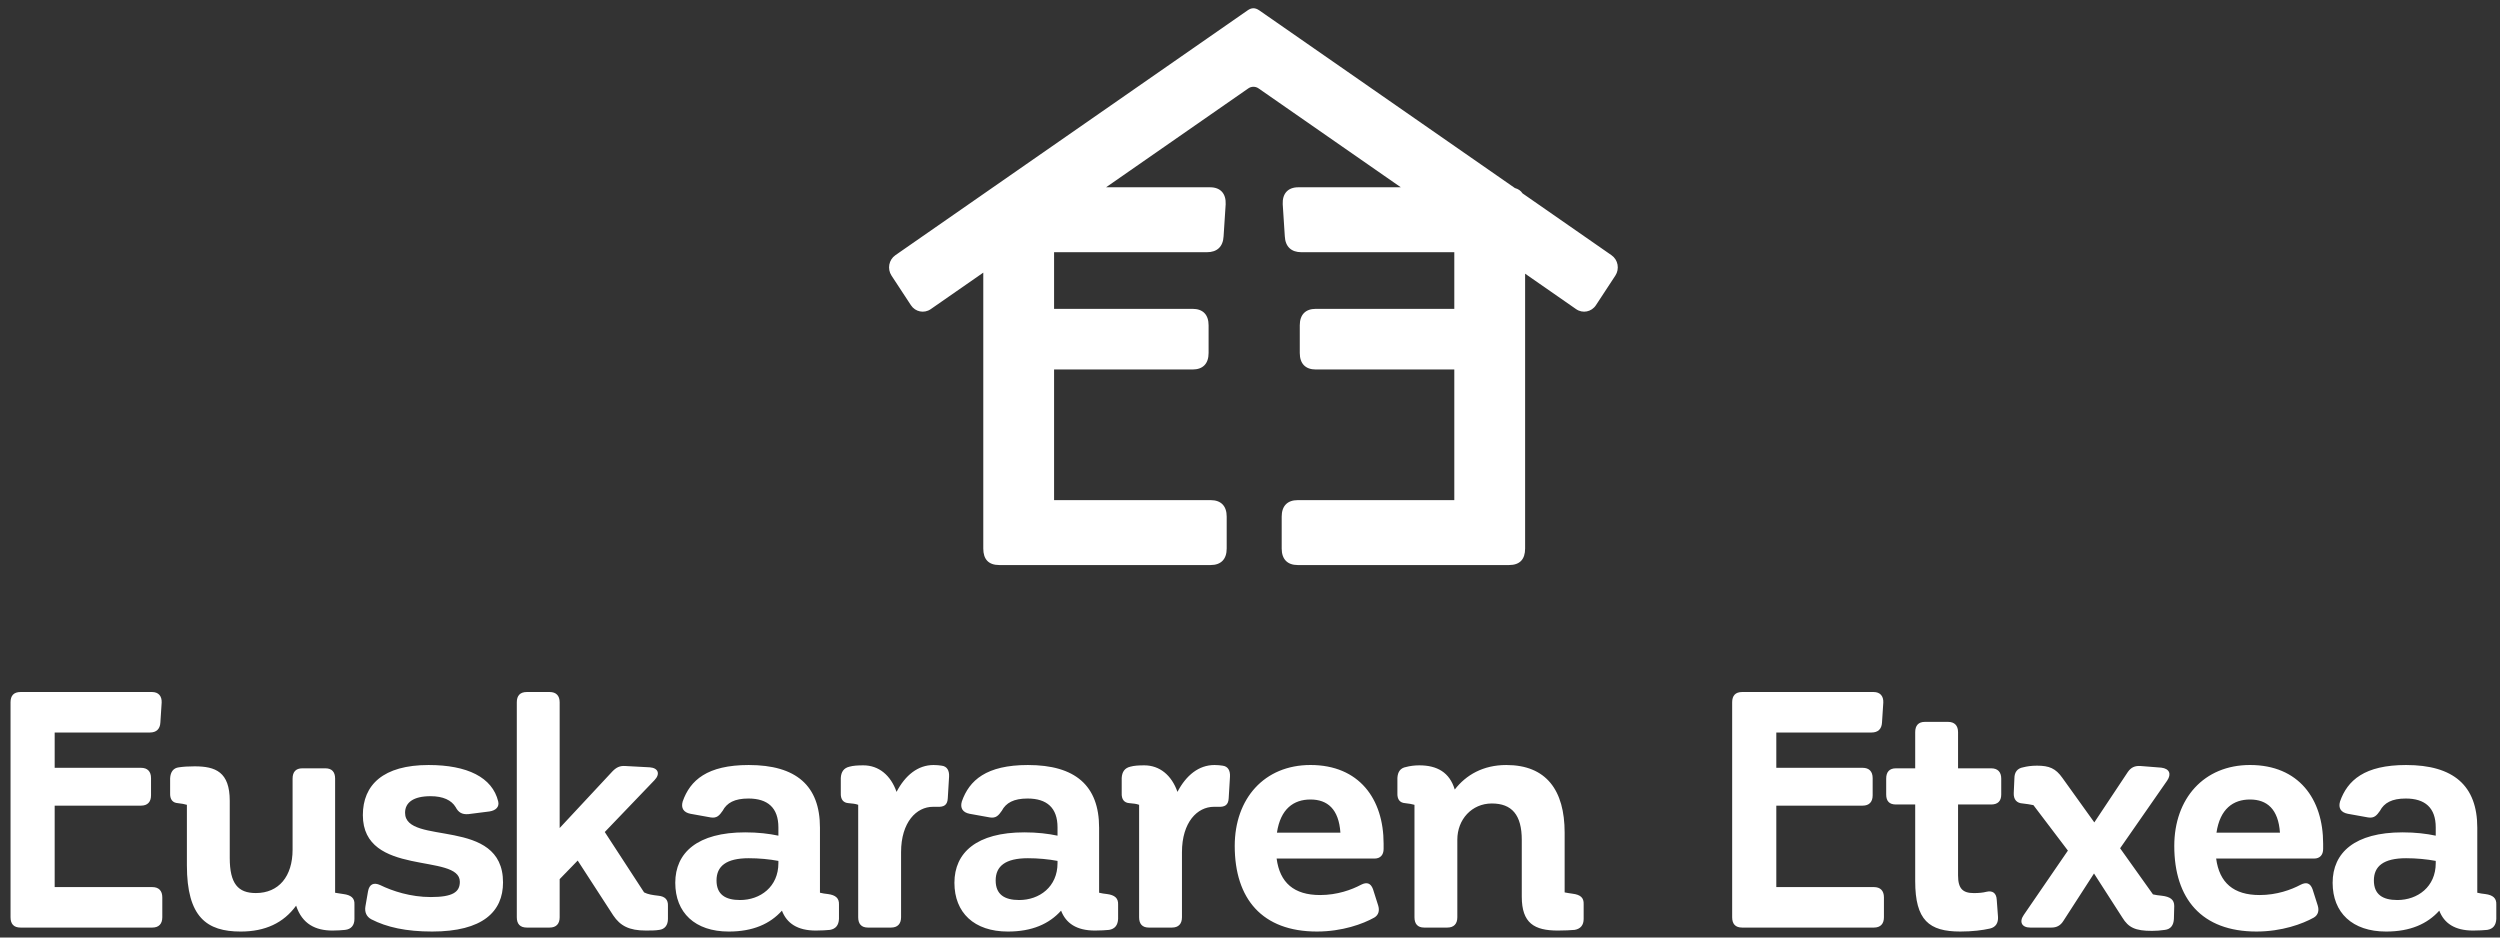 <svg width="176" height="66" viewBox="0 0 176 66" fill="none" xmlns="http://www.w3.org/2000/svg">
<rect x="0" y="0" width="176" height="66" fill="#333333" stroke="none"/>
<path fill-rule="evenodd" clip-rule="evenodd" d="M113.451 17.968C113.91 18.287 114.031 18.93 113.72 19.403L112.353 21.487C112.043 21.96 111.42 22.084 110.96 21.765L107.368 19.267V38.617C107.368 39.367 107.004 39.779 106.239 39.779H91.359C90.632 39.779 90.231 39.367 90.231 38.617V36.37C90.231 35.621 90.632 35.209 91.359 35.209H102.383V26.012H92.632C91.905 26.012 91.504 25.601 91.504 24.851V22.904C91.504 22.154 91.905 21.743 92.632 21.743H102.383V17.755H91.614C90.922 17.755 90.486 17.38 90.45 16.631L90.304 14.383C90.267 13.634 90.668 13.185 91.396 13.185H98.617L88.604 6.224C88.385 6.071 88.098 6.071 87.879 6.224L77.866 13.185H85.195C85.922 13.185 86.322 13.634 86.287 14.383L86.141 16.631C86.104 17.38 85.667 17.755 84.976 17.755H74.207V21.743H83.958C84.686 21.743 85.085 22.154 85.085 22.904V24.851C85.085 25.601 84.686 26.012 83.958 26.012H74.207V35.209H85.231C85.959 35.209 86.359 35.621 86.359 36.37V38.617C86.359 39.367 85.959 39.779 85.231 39.779H70.35C69.586 39.779 69.223 39.367 69.223 38.617V19.193L65.523 21.765C65.063 22.084 64.439 21.96 64.129 21.487L62.762 19.403C62.452 18.93 62.573 18.287 63.032 17.968L69.592 13.408C69.626 13.382 69.659 13.357 69.696 13.335L87.828 0.732C88.101 0.541 88.352 0.52 88.662 0.736C92.286 3.253 100.638 9.06 106.648 13.238C106.887 13.303 107.066 13.428 107.185 13.612L113.451 17.968ZM11.426 63.175V64.576C11.426 65.044 11.177 65.301 10.723 65.301H1.444C0.967 65.301 0.742 65.044 0.742 64.576V49.442C0.742 48.975 0.967 48.718 1.444 48.718H10.7C11.154 48.718 11.403 48.999 11.381 49.466L11.29 50.867C11.267 51.334 10.995 51.568 10.563 51.568H3.849V54.054H9.929C10.383 54.054 10.632 54.311 10.632 54.779V55.993C10.632 56.46 10.383 56.717 9.929 56.717H3.849V62.451H10.723C11.177 62.451 11.426 62.708 11.426 63.175ZM24.953 63.666V64.694C24.953 65.137 24.726 65.417 24.296 65.464C24.046 65.487 23.773 65.511 23.411 65.511C22.231 65.511 21.278 65.067 20.847 63.759C19.963 64.974 18.669 65.581 16.945 65.581C14.563 65.581 13.157 64.576 13.157 60.91V56.659C12.998 56.613 12.771 56.565 12.522 56.542C12.158 56.519 11.954 56.286 11.977 55.818V54.791C11.999 54.347 12.204 54.066 12.59 54.02C12.906 53.973 13.27 53.95 13.701 53.95C15.176 53.95 16.174 54.347 16.174 56.379V60.396C16.174 62.218 16.764 62.871 18.012 62.871C19.622 62.871 20.598 61.704 20.598 59.812V54.814C20.598 54.347 20.825 54.09 21.278 54.09H22.911C23.365 54.09 23.592 54.347 23.592 54.814V62.849C23.773 62.871 23.955 62.918 24.182 62.942C24.704 63.012 24.976 63.222 24.953 63.666ZM26.135 64.716C25.794 64.53 25.658 64.203 25.726 63.806L25.908 62.755C25.998 62.241 26.316 62.101 26.77 62.312C27.632 62.731 28.902 63.152 30.331 63.152C31.874 63.152 32.373 62.801 32.373 62.077C32.373 60.023 25.545 61.774 25.545 57.383C25.545 55.258 26.974 53.857 30.172 53.857C32.895 53.857 34.664 54.721 35.074 56.425C35.164 56.799 34.914 57.056 34.46 57.126L32.986 57.313C32.509 57.359 32.26 57.173 32.078 56.823C31.784 56.332 31.194 56.052 30.309 56.052C29.106 56.052 28.517 56.496 28.517 57.219C28.517 59.578 35.413 57.453 35.413 62.123C35.413 64.179 33.983 65.58 30.422 65.58C28.584 65.58 27.223 65.277 26.135 64.716ZM47.023 63.782V64.693C47.023 65.137 46.796 65.417 46.41 65.464C46.138 65.51 45.82 65.51 45.458 65.51C44.3 65.51 43.665 65.184 43.167 64.436L40.67 60.583L39.4 61.891V64.576C39.4 65.043 39.151 65.301 38.698 65.301H37.086C36.611 65.301 36.383 65.043 36.383 64.576V49.442C36.383 48.975 36.611 48.718 37.086 48.718H38.698C39.151 48.718 39.4 48.975 39.4 49.442V58.293L43.12 54.3C43.393 54.02 43.643 53.903 44.006 53.926L45.752 54.02C46.342 54.067 46.501 54.487 46.069 54.931L42.576 58.574L45.344 62.824C45.616 62.965 45.933 63.011 46.342 63.058C46.818 63.105 47.045 63.339 47.023 63.782ZM59.064 63.689V64.694C59.041 65.137 58.836 65.394 58.429 65.464C58.179 65.487 57.839 65.511 57.43 65.511C56.137 65.511 55.388 64.997 55.048 64.11C54.209 65.044 53.006 65.581 51.305 65.581C48.923 65.581 47.539 64.249 47.539 62.148C47.539 60.022 49.105 58.598 52.462 58.598C53.37 58.598 54.141 58.691 54.799 58.831V58.248C54.799 56.87 54.05 56.216 52.688 56.216C51.714 56.216 51.169 56.519 50.874 57.08C50.647 57.407 50.466 57.617 50.035 57.547L48.605 57.29C48.129 57.196 47.925 56.893 48.061 56.425C48.583 54.931 49.785 53.857 52.711 53.857C56.046 53.857 57.725 55.304 57.725 58.27V62.848C57.906 62.895 58.089 62.918 58.292 62.942C58.814 63.012 59.086 63.222 59.064 63.689ZM54.799 60.769V60.607C54.163 60.489 53.437 60.419 52.711 60.419C51.124 60.419 50.443 60.98 50.443 61.984C50.443 62.965 51.056 63.362 52.099 63.362C53.528 63.362 54.799 62.428 54.799 60.769ZM66.815 54.674L66.724 56.192C66.702 56.682 66.451 56.822 65.976 56.799H65.68C64.524 56.799 63.435 57.873 63.435 59.999V64.576C63.435 65.044 63.185 65.301 62.731 65.301H61.098C60.645 65.301 60.417 65.044 60.417 64.576V56.659C60.236 56.589 60.008 56.565 59.737 56.542C59.373 56.519 59.169 56.285 59.192 55.818V54.767C59.215 54.346 59.397 54.067 59.805 53.973C60.055 53.903 60.372 53.88 60.781 53.88C61.869 53.88 62.709 54.58 63.117 55.748C63.73 54.58 64.615 53.857 65.726 53.857C65.953 53.857 66.135 53.88 66.293 53.903C66.679 53.95 66.837 54.253 66.815 54.674ZM78.715 63.689V64.694C78.692 65.137 78.489 65.394 78.08 65.464C77.831 65.487 77.49 65.511 77.082 65.511C75.789 65.511 75.04 64.997 74.7 64.11C73.861 65.044 72.657 65.581 70.957 65.581C68.575 65.581 67.191 64.249 67.191 62.148C67.191 60.022 68.757 58.598 72.114 58.598C73.022 58.598 73.792 58.691 74.45 58.831V58.248C74.45 56.87 73.702 56.216 72.34 56.216C71.365 56.216 70.821 56.519 70.526 57.08C70.299 57.407 70.118 57.617 69.687 57.547L68.257 57.29C67.781 57.196 67.577 56.893 67.713 56.425C68.235 54.931 69.436 53.857 72.364 53.857C75.699 53.857 77.377 55.304 77.377 58.27V62.848C77.559 62.895 77.74 62.918 77.944 62.942C78.466 63.012 78.738 63.222 78.715 63.689ZM74.45 60.769V60.607C73.815 60.489 73.09 60.419 72.364 60.419C70.776 60.419 70.095 60.98 70.095 61.984C70.095 62.965 70.707 63.362 71.751 63.362C73.18 63.362 74.45 62.428 74.45 60.769ZM86.591 54.674L86.5 56.192C86.477 56.682 86.228 56.822 85.752 56.799H85.456C84.299 56.799 83.21 57.873 83.21 59.999V64.576C83.21 65.044 82.962 65.301 82.507 65.301H80.874C80.42 65.301 80.193 65.044 80.193 64.576V56.659C80.012 56.589 79.785 56.565 79.513 56.542C79.15 56.519 78.945 56.285 78.968 55.818V54.767C78.992 54.346 79.172 54.067 79.58 53.973C79.831 53.903 80.148 53.88 80.557 53.88C81.645 53.88 82.485 54.58 82.893 55.748C83.506 54.58 84.391 53.857 85.502 53.857C85.728 53.857 85.91 53.88 86.07 53.903C86.454 53.95 86.614 54.253 86.591 54.674ZM97.406 59.391V59.765C97.406 60.185 97.178 60.442 96.77 60.442H89.874C90.1 62.147 91.099 63.011 92.936 63.011C94.139 63.011 95.16 62.638 95.817 62.287C96.226 62.077 96.498 62.171 96.657 62.591L97.02 63.735C97.133 64.085 97.065 64.413 96.747 64.599C95.954 65.043 94.502 65.58 92.709 65.58C88.853 65.58 86.925 63.269 86.925 59.555C86.925 56.215 89.012 53.856 92.256 53.856C95.681 53.856 97.406 56.239 97.406 59.391ZM89.896 58.62H94.365C94.252 56.963 93.458 56.285 92.256 56.285C91.076 56.285 90.147 56.939 89.896 58.62ZM111.489 63.666V64.694C111.489 65.137 111.263 65.394 110.854 65.464C110.536 65.487 110.196 65.511 109.674 65.511C108.019 65.511 107.133 64.996 107.133 63.128V59.134C107.133 57.36 106.43 56.565 105.024 56.565C103.617 56.565 102.596 57.687 102.596 59.111V64.576C102.596 65.044 102.347 65.301 101.892 65.301H100.26C99.806 65.301 99.579 65.044 99.579 64.576V56.659C99.398 56.613 99.193 56.565 98.921 56.542C98.558 56.519 98.353 56.286 98.377 55.818V54.767C98.399 54.347 98.581 54.066 98.989 53.996C99.239 53.926 99.579 53.88 99.919 53.88C101.166 53.88 102.052 54.37 102.414 55.584C103.208 54.557 104.411 53.857 106.044 53.857C108.858 53.857 110.151 55.631 110.151 58.621V62.825C110.31 62.849 110.491 62.895 110.717 62.918C111.263 62.988 111.512 63.198 111.489 63.666ZM132.629 63.175V64.576C132.629 65.044 132.38 65.301 131.926 65.301H122.646C122.171 65.301 121.944 65.044 121.944 64.576V49.442C121.944 48.975 122.171 48.718 122.646 48.718H131.902C132.357 48.718 132.606 48.999 132.584 49.466L132.493 50.867C132.47 51.334 132.198 51.568 131.767 51.568H125.052V54.054H131.132C131.585 54.054 131.835 54.311 131.835 54.779V55.993C131.835 56.46 131.585 56.717 131.132 56.717H125.052V62.451H131.926C132.38 62.451 132.629 62.708 132.629 63.175ZM140.887 54.814V55.935C140.887 56.403 140.637 56.636 140.183 56.636H137.847V61.633C137.847 62.567 138.187 62.873 138.958 62.873C139.299 62.873 139.594 62.848 139.866 62.777C140.275 62.684 140.546 62.873 140.57 63.338L140.66 64.553C140.683 64.973 140.501 65.277 140.093 65.37C139.571 65.487 138.867 65.58 138.006 65.58C135.805 65.58 134.83 64.787 134.83 62.03V56.636H133.468C133.015 56.636 132.788 56.403 132.788 55.935V54.814C132.788 54.347 133.015 54.09 133.468 54.09H134.83V51.544C134.83 51.078 135.057 50.82 135.51 50.82H137.144C137.597 50.82 137.847 51.078 137.847 51.544V54.09H140.183C140.637 54.09 140.887 54.347 140.887 54.814ZM153.066 63.782L153.043 64.693C153.021 65.137 152.817 65.417 152.408 65.464C152.113 65.51 151.774 65.534 151.501 65.534C150.322 65.534 149.845 65.301 149.414 64.599L147.418 61.493L145.262 64.833C145.058 65.161 144.786 65.301 144.423 65.301H142.926C142.336 65.301 142.132 64.903 142.472 64.413L145.58 59.882L143.153 56.682C142.926 56.636 142.653 56.589 142.404 56.565C141.974 56.542 141.746 56.285 141.768 55.818L141.814 54.79C141.814 54.37 142.018 54.09 142.426 54.02C142.699 53.95 143.017 53.903 143.402 53.903C144.264 53.903 144.718 54.09 145.195 54.767L147.44 57.897L149.8 54.346C150.027 54.02 150.299 53.903 150.684 53.926L152.16 54.043C152.726 54.113 152.886 54.487 152.568 54.955L149.256 59.718L151.57 62.965C151.751 63.011 151.955 63.034 152.182 63.058C152.794 63.129 153.066 63.339 153.066 63.782ZM163.549 59.391V59.765C163.549 60.185 163.322 60.442 162.914 60.442H156.017C156.244 62.147 157.242 63.011 159.079 63.011C160.282 63.011 161.304 62.638 161.961 62.287C162.369 62.077 162.642 62.171 162.8 62.591L163.164 63.735C163.277 64.085 163.208 64.413 162.891 64.599C162.097 65.043 160.645 65.58 158.853 65.58C154.996 65.58 153.069 63.269 153.069 59.555C153.069 56.215 155.156 53.856 158.4 53.856C161.825 53.856 163.549 56.239 163.549 59.391ZM156.04 58.62H160.509C160.395 56.963 159.601 56.285 158.4 56.285C157.219 56.285 156.29 56.939 156.04 58.62ZM175.74 63.689V64.694C175.717 65.137 175.514 65.394 175.105 65.464C174.856 65.487 174.516 65.511 174.108 65.511C172.814 65.511 172.066 64.997 171.725 64.11C170.886 65.044 169.683 65.581 167.982 65.581C165.6 65.581 164.217 64.249 164.217 62.148C164.217 60.022 165.782 58.598 169.139 58.598C170.047 58.598 170.818 58.691 171.476 58.831V58.248C171.476 56.87 170.727 56.216 169.366 56.216C168.391 56.216 167.847 56.519 167.551 57.08C167.323 57.407 167.143 57.617 166.712 57.547L165.283 57.29C164.806 57.196 164.602 56.893 164.738 56.425C165.261 54.931 166.463 53.857 169.389 53.857C172.723 53.857 174.401 55.304 174.401 58.27V62.848C174.585 62.895 174.766 62.918 174.969 62.942C175.491 63.012 175.764 63.222 175.74 63.689ZM171.476 60.769V60.607C170.84 60.489 170.115 60.419 169.389 60.419C167.801 60.419 167.121 60.98 167.121 61.984C167.121 62.965 167.732 63.362 168.776 63.362C170.205 63.362 171.476 62.428 171.476 60.769Z" fill="white"/>
</svg>
